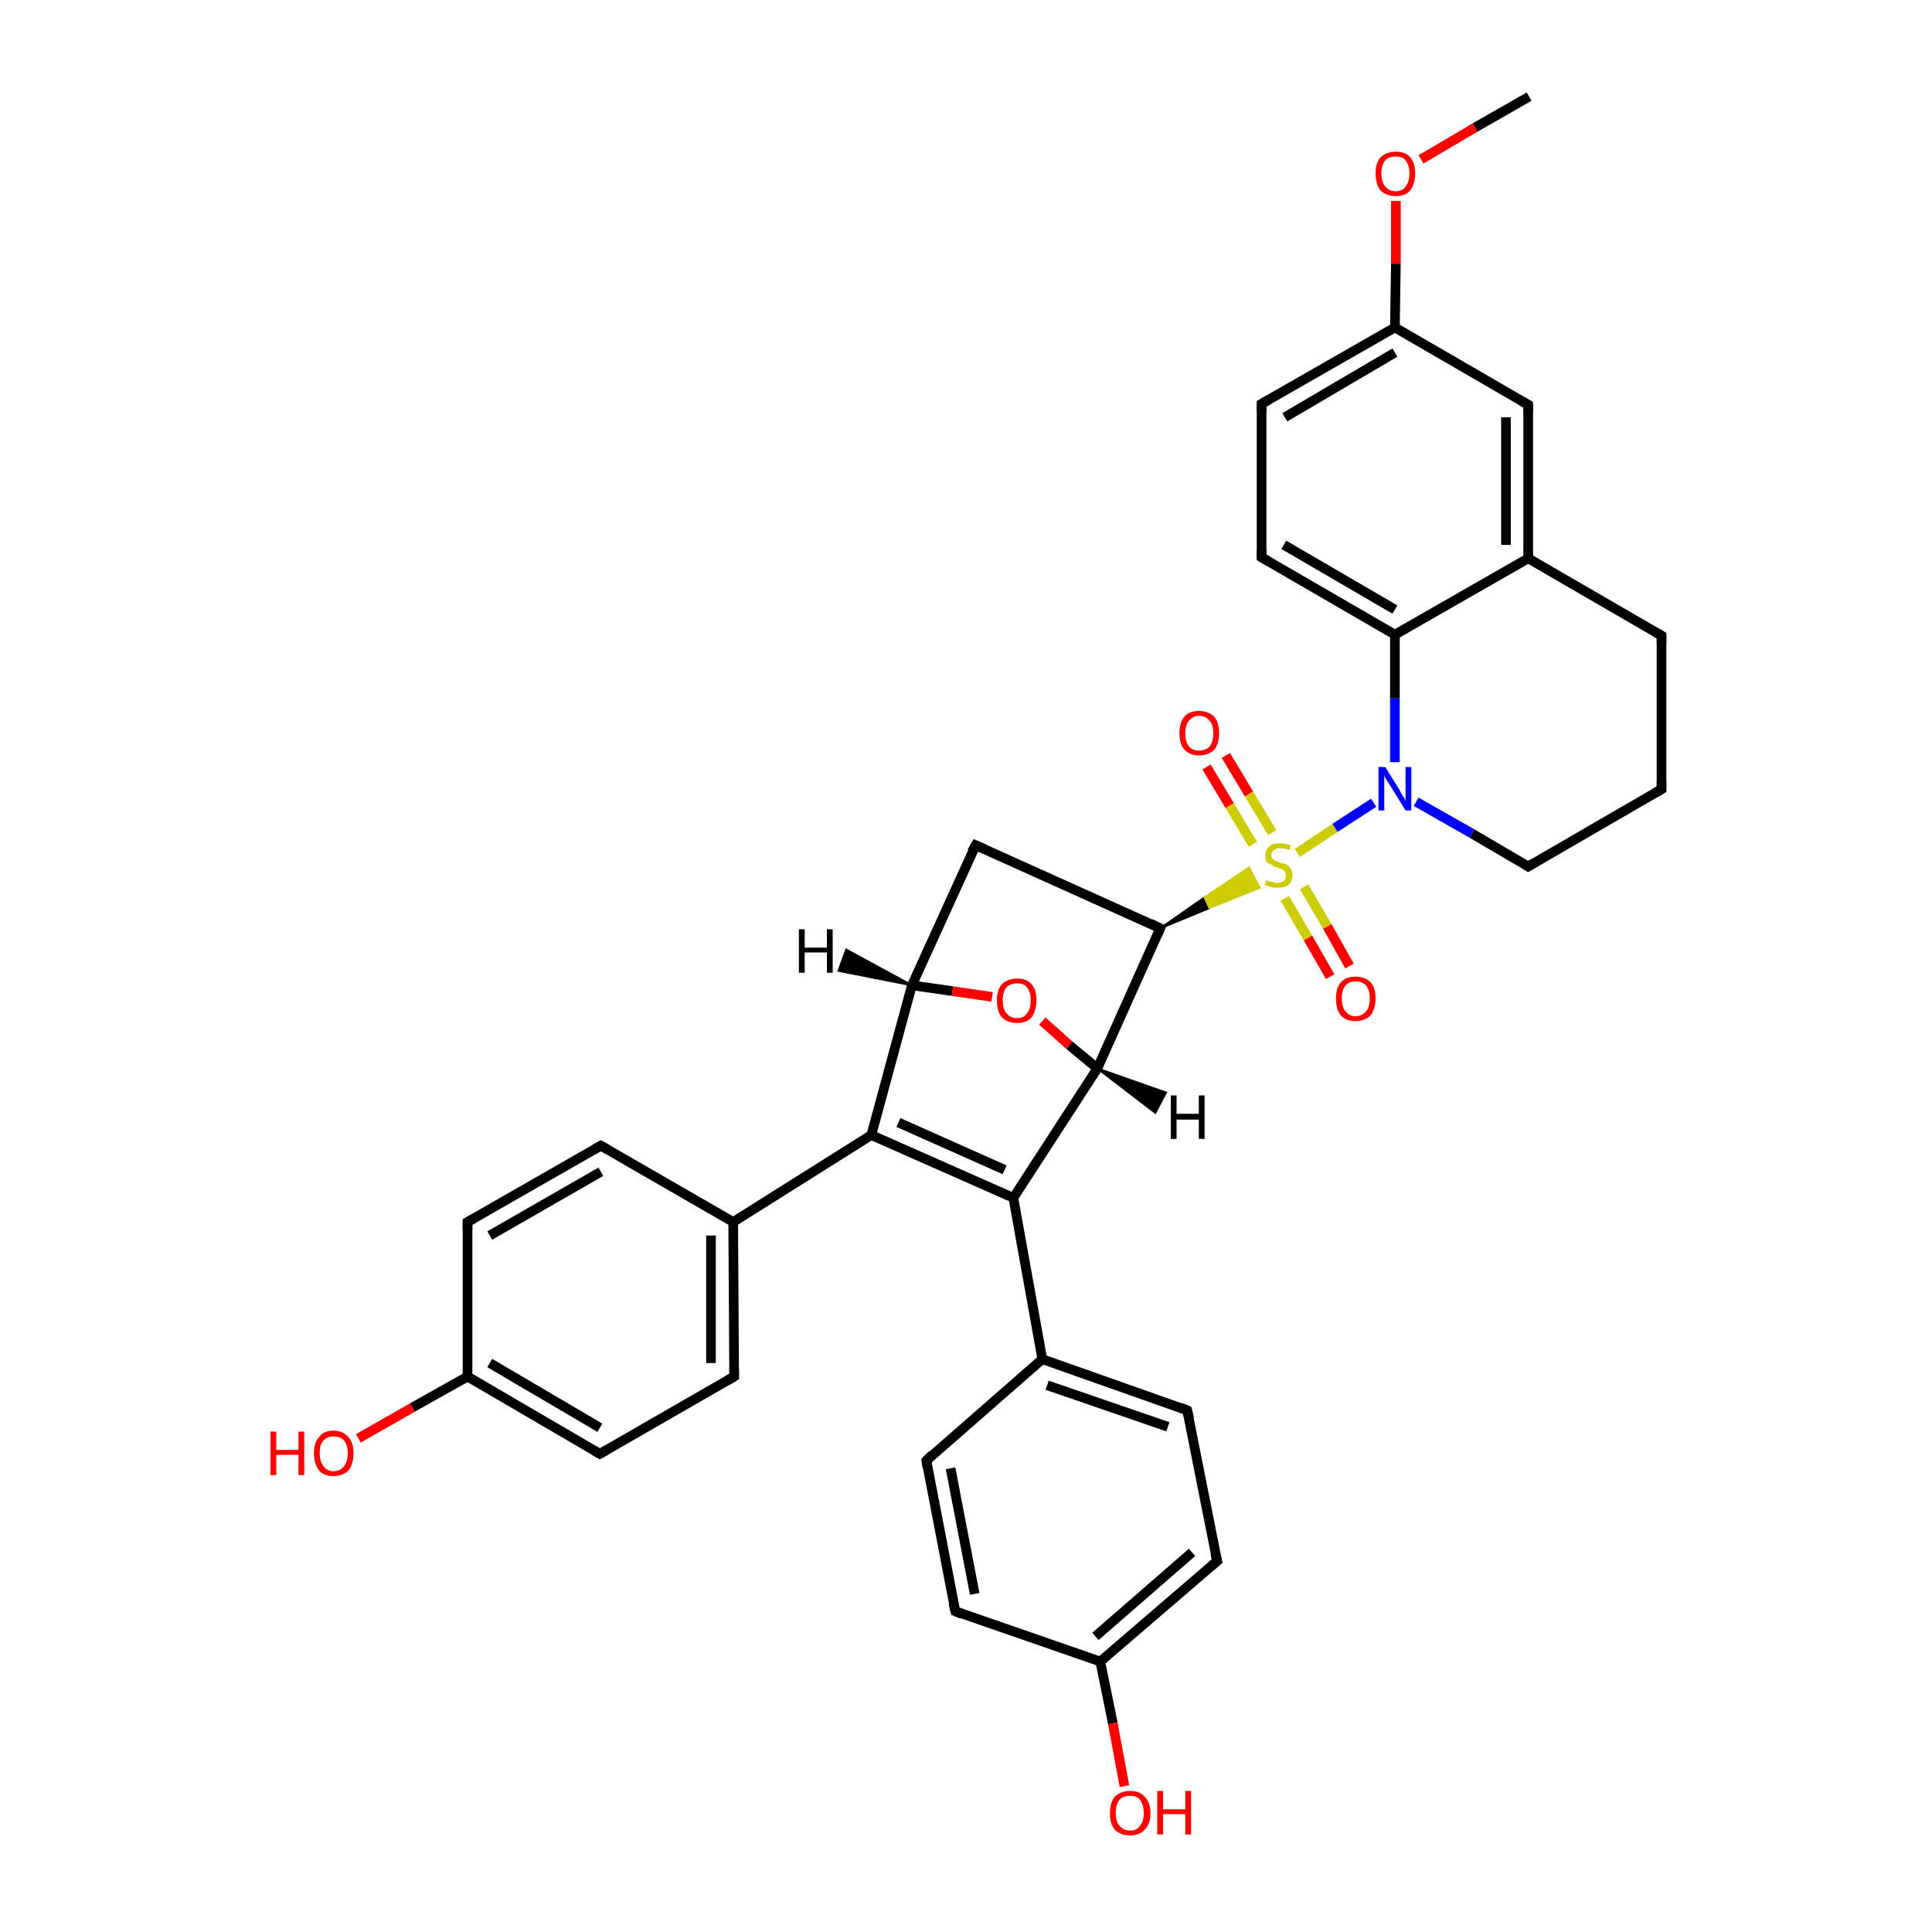 <?xml version='1.0' encoding='iso-8859-1'?>
<svg version='1.1' baseProfile='full'
              xmlns='http://www.w3.org/2000/svg'
                      xmlns:rdkit='http://www.rdkit.org/xml'
                      xmlns:xlink='http://www.w3.org/1999/xlink'
                  xml:space='preserve'
width='200px' height='200px' viewBox='0 0 200 200'>
<!-- END OF HEADER -->
<rect style='opacity:1.0;fill:#FFFFFF;stroke:none' width='200.0' height='200.0' x='0.0' y='0.0'> </rect>
<path class='bond-0 atom-14 atom-33' d='M 158.3,10.0 L 152.7,13.2' style='fill:none;fill-rule:evenodd;stroke:#000000;stroke-width:1.0px;stroke-linecap:butt;stroke-linejoin:miter;stroke-opacity:1' />
<path class='bond-0 atom-14 atom-33' d='M 152.7,13.2 L 147.1,16.5' style='fill:none;fill-rule:evenodd;stroke:#FF0000;stroke-width:1.0px;stroke-linecap:butt;stroke-linejoin:miter;stroke-opacity:1' />
<path class='bond-1 atom-28 atom-6' d='M 48.4,126.5 L 62.2,118.6' style='fill:none;fill-rule:evenodd;stroke:#000000;stroke-width:1.0px;stroke-linecap:butt;stroke-linejoin:miter;stroke-opacity:1' />
<path class='bond-1 atom-28 atom-6' d='M 50.7,127.9 L 62.2,121.3' style='fill:none;fill-rule:evenodd;stroke:#000000;stroke-width:1.0px;stroke-linecap:butt;stroke-linejoin:miter;stroke-opacity:1' />
<path class='bond-2 atom-28 atom-5' d='M 48.4,126.5 L 48.4,142.5' style='fill:none;fill-rule:evenodd;stroke:#000000;stroke-width:1.0px;stroke-linecap:butt;stroke-linejoin:miter;stroke-opacity:1' />
<path class='bond-3 atom-26 atom-25' d='M 130.6,41.8 L 144.4,33.9' style='fill:none;fill-rule:evenodd;stroke:#000000;stroke-width:1.0px;stroke-linecap:butt;stroke-linejoin:miter;stroke-opacity:1' />
<path class='bond-3 atom-26 atom-25' d='M 133.0,43.2 L 144.4,36.5' style='fill:none;fill-rule:evenodd;stroke:#000000;stroke-width:1.0px;stroke-linecap:butt;stroke-linejoin:miter;stroke-opacity:1' />
<path class='bond-4 atom-26 atom-15' d='M 130.6,41.8 L 130.6,57.7' style='fill:none;fill-rule:evenodd;stroke:#000000;stroke-width:1.0px;stroke-linecap:butt;stroke-linejoin:miter;stroke-opacity:1' />
<path class='bond-5 atom-30 atom-5' d='M 37.1,148.9 L 42.7,145.7' style='fill:none;fill-rule:evenodd;stroke:#FF0000;stroke-width:1.0px;stroke-linecap:butt;stroke-linejoin:miter;stroke-opacity:1' />
<path class='bond-5 atom-30 atom-5' d='M 42.7,145.7 L 48.4,142.5' style='fill:none;fill-rule:evenodd;stroke:#000000;stroke-width:1.0px;stroke-linecap:butt;stroke-linejoin:miter;stroke-opacity:1' />
<path class='bond-6 atom-33 atom-25' d='M 144.5,20.8 L 144.5,27.3' style='fill:none;fill-rule:evenodd;stroke:#FF0000;stroke-width:1.0px;stroke-linecap:butt;stroke-linejoin:miter;stroke-opacity:1' />
<path class='bond-6 atom-33 atom-25' d='M 144.5,27.3 L 144.4,33.9' style='fill:none;fill-rule:evenodd;stroke:#000000;stroke-width:1.0px;stroke-linecap:butt;stroke-linejoin:miter;stroke-opacity:1' />
<path class='bond-7 atom-6 atom-2' d='M 62.2,118.6 L 75.9,126.5' style='fill:none;fill-rule:evenodd;stroke:#000000;stroke-width:1.0px;stroke-linecap:butt;stroke-linejoin:miter;stroke-opacity:1' />
<path class='bond-8 atom-5 atom-4' d='M 48.4,142.5 L 62.1,150.5' style='fill:none;fill-rule:evenodd;stroke:#000000;stroke-width:1.0px;stroke-linecap:butt;stroke-linejoin:miter;stroke-opacity:1' />
<path class='bond-8 atom-5 atom-4' d='M 50.7,141.1 L 62.1,147.8' style='fill:none;fill-rule:evenodd;stroke:#000000;stroke-width:1.0px;stroke-linecap:butt;stroke-linejoin:miter;stroke-opacity:1' />
<path class='bond-9 atom-27 atom-32' d='M 94.4,102.0 L 98.6,102.6' style='fill:none;fill-rule:evenodd;stroke:#000000;stroke-width:1.0px;stroke-linecap:butt;stroke-linejoin:miter;stroke-opacity:1' />
<path class='bond-9 atom-27 atom-32' d='M 98.6,102.6 L 102.7,103.2' style='fill:none;fill-rule:evenodd;stroke:#FF0000;stroke-width:1.0px;stroke-linecap:butt;stroke-linejoin:miter;stroke-opacity:1' />
<path class='bond-10 atom-27 atom-23' d='M 94.4,102.0 L 101.0,87.5' style='fill:none;fill-rule:evenodd;stroke:#000000;stroke-width:1.0px;stroke-linecap:butt;stroke-linejoin:miter;stroke-opacity:1' />
<path class='bond-11 atom-27 atom-1' d='M 94.4,102.0 L 90.2,117.5' style='fill:none;fill-rule:evenodd;stroke:#000000;stroke-width:1.0px;stroke-linecap:butt;stroke-linejoin:miter;stroke-opacity:1' />
<path class='bond-12 atom-25 atom-13' d='M 144.4,33.9 L 158.2,41.9' style='fill:none;fill-rule:evenodd;stroke:#000000;stroke-width:1.0px;stroke-linecap:butt;stroke-linejoin:miter;stroke-opacity:1' />
<path class='bond-13 atom-15 atom-12' d='M 130.6,57.7 L 144.4,65.7' style='fill:none;fill-rule:evenodd;stroke:#000000;stroke-width:1.0px;stroke-linecap:butt;stroke-linejoin:miter;stroke-opacity:1' />
<path class='bond-13 atom-15 atom-12' d='M 132.9,56.4 L 144.4,63.1' style='fill:none;fill-rule:evenodd;stroke:#000000;stroke-width:1.0px;stroke-linecap:butt;stroke-linejoin:miter;stroke-opacity:1' />
<path class='bond-14 atom-32 atom-21' d='M 107.9,105.7 L 110.7,108.2' style='fill:none;fill-rule:evenodd;stroke:#FF0000;stroke-width:1.0px;stroke-linecap:butt;stroke-linejoin:miter;stroke-opacity:1' />
<path class='bond-14 atom-32 atom-21' d='M 110.7,108.2 L 113.6,110.6' style='fill:none;fill-rule:evenodd;stroke:#000000;stroke-width:1.0px;stroke-linecap:butt;stroke-linejoin:miter;stroke-opacity:1' />
<path class='bond-15 atom-2 atom-1' d='M 75.9,126.5 L 90.2,117.5' style='fill:none;fill-rule:evenodd;stroke:#000000;stroke-width:1.0px;stroke-linecap:butt;stroke-linejoin:miter;stroke-opacity:1' />
<path class='bond-16 atom-2 atom-3' d='M 75.9,126.5 L 76.0,142.5' style='fill:none;fill-rule:evenodd;stroke:#000000;stroke-width:1.0px;stroke-linecap:butt;stroke-linejoin:miter;stroke-opacity:1' />
<path class='bond-16 atom-2 atom-3' d='M 73.6,127.9 L 73.6,141.1' style='fill:none;fill-rule:evenodd;stroke:#000000;stroke-width:1.0px;stroke-linecap:butt;stroke-linejoin:miter;stroke-opacity:1' />
<path class='bond-17 atom-23 atom-16' d='M 101.0,87.5 L 120.1,96.1' style='fill:none;fill-rule:evenodd;stroke:#000000;stroke-width:1.0px;stroke-linecap:butt;stroke-linejoin:miter;stroke-opacity:1' />
<path class='bond-18 atom-4 atom-3' d='M 62.1,150.5 L 76.0,142.5' style='fill:none;fill-rule:evenodd;stroke:#000000;stroke-width:1.0px;stroke-linecap:butt;stroke-linejoin:miter;stroke-opacity:1' />
<path class='bond-19 atom-1 atom-17' d='M 90.2,117.5 L 104.9,124.0' style='fill:none;fill-rule:evenodd;stroke:#000000;stroke-width:1.0px;stroke-linecap:butt;stroke-linejoin:miter;stroke-opacity:1' />
<path class='bond-19 atom-1 atom-17' d='M 93.0,116.2 L 104.0,121.1' style='fill:none;fill-rule:evenodd;stroke:#000000;stroke-width:1.0px;stroke-linecap:butt;stroke-linejoin:miter;stroke-opacity:1' />
<path class='bond-20 atom-34 atom-35' d='M 126.9,78.2 L 129.3,82.2' style='fill:none;fill-rule:evenodd;stroke:#FF0000;stroke-width:1.0px;stroke-linecap:butt;stroke-linejoin:miter;stroke-opacity:1' />
<path class='bond-20 atom-34 atom-35' d='M 129.3,82.2 L 131.7,86.2' style='fill:none;fill-rule:evenodd;stroke:#CCCC00;stroke-width:1.0px;stroke-linecap:butt;stroke-linejoin:miter;stroke-opacity:1' />
<path class='bond-20 atom-34 atom-35' d='M 124.9,79.4 L 127.3,83.4' style='fill:none;fill-rule:evenodd;stroke:#FF0000;stroke-width:1.0px;stroke-linecap:butt;stroke-linejoin:miter;stroke-opacity:1' />
<path class='bond-20 atom-34 atom-35' d='M 127.3,83.4 L 129.7,87.4' style='fill:none;fill-rule:evenodd;stroke:#CCCC00;stroke-width:1.0px;stroke-linecap:butt;stroke-linejoin:miter;stroke-opacity:1' />
<path class='bond-21 atom-13 atom-24' d='M 158.2,41.9 L 158.2,57.8' style='fill:none;fill-rule:evenodd;stroke:#000000;stroke-width:1.0px;stroke-linecap:butt;stroke-linejoin:miter;stroke-opacity:1' />
<path class='bond-21 atom-13 atom-24' d='M 155.9,43.2 L 155.9,56.4' style='fill:none;fill-rule:evenodd;stroke:#000000;stroke-width:1.0px;stroke-linecap:butt;stroke-linejoin:miter;stroke-opacity:1' />
<path class='bond-22 atom-12 atom-24' d='M 144.4,65.7 L 158.2,57.8' style='fill:none;fill-rule:evenodd;stroke:#000000;stroke-width:1.0px;stroke-linecap:butt;stroke-linejoin:miter;stroke-opacity:1' />
<path class='bond-23 atom-12 atom-0' d='M 144.4,65.7 L 144.4,72.3' style='fill:none;fill-rule:evenodd;stroke:#000000;stroke-width:1.0px;stroke-linecap:butt;stroke-linejoin:miter;stroke-opacity:1' />
<path class='bond-23 atom-12 atom-0' d='M 144.4,72.3 L 144.4,78.9' style='fill:none;fill-rule:evenodd;stroke:#0000FF;stroke-width:1.0px;stroke-linecap:butt;stroke-linejoin:miter;stroke-opacity:1' />
<path class='bond-24 atom-21 atom-16' d='M 113.6,110.6 L 120.1,96.1' style='fill:none;fill-rule:evenodd;stroke:#000000;stroke-width:1.0px;stroke-linecap:butt;stroke-linejoin:miter;stroke-opacity:1' />
<path class='bond-25 atom-21 atom-17' d='M 113.6,110.6 L 104.9,124.0' style='fill:none;fill-rule:evenodd;stroke:#000000;stroke-width:1.0px;stroke-linecap:butt;stroke-linejoin:miter;stroke-opacity:1' />
<path class='bond-26 atom-16 atom-35' d='M 120.1,96.1 L 124.7,92.9 L 125.2,94.0 Z' style='fill:#000000;fill-rule:evenodd;fill-opacity:1;stroke:#000000;stroke-width:0.2px;stroke-linecap:butt;stroke-linejoin:miter;stroke-opacity:1;' />
<path class='bond-26 atom-16 atom-35' d='M 124.7,92.9 L 130.4,91.9 L 129.3,89.8 Z' style='fill:#CCCC00;fill-rule:evenodd;fill-opacity:1;stroke:#CCCC00;stroke-width:0.2px;stroke-linecap:butt;stroke-linejoin:miter;stroke-opacity:1;' />
<path class='bond-26 atom-16 atom-35' d='M 124.7,92.9 L 125.2,94.0 L 130.4,91.9 Z' style='fill:#CCCC00;fill-rule:evenodd;fill-opacity:1;stroke:#CCCC00;stroke-width:0.2px;stroke-linecap:butt;stroke-linejoin:miter;stroke-opacity:1;' />
<path class='bond-27 atom-17 atom-18' d='M 104.9,124.0 L 107.9,140.7' style='fill:none;fill-rule:evenodd;stroke:#000000;stroke-width:1.0px;stroke-linecap:butt;stroke-linejoin:miter;stroke-opacity:1' />
<path class='bond-28 atom-35 atom-0' d='M 134.3,88.3 L 138.2,85.7' style='fill:none;fill-rule:evenodd;stroke:#CCCC00;stroke-width:1.0px;stroke-linecap:butt;stroke-linejoin:miter;stroke-opacity:1' />
<path class='bond-28 atom-35 atom-0' d='M 138.2,85.7 L 142.2,83.1' style='fill:none;fill-rule:evenodd;stroke:#0000FF;stroke-width:1.0px;stroke-linecap:butt;stroke-linejoin:miter;stroke-opacity:1' />
<path class='bond-29 atom-35 atom-29' d='M 133.0,93.0 L 135.4,97.1' style='fill:none;fill-rule:evenodd;stroke:#CCCC00;stroke-width:1.0px;stroke-linecap:butt;stroke-linejoin:miter;stroke-opacity:1' />
<path class='bond-29 atom-35 atom-29' d='M 135.4,97.1 L 137.7,101.1' style='fill:none;fill-rule:evenodd;stroke:#FF0000;stroke-width:1.0px;stroke-linecap:butt;stroke-linejoin:miter;stroke-opacity:1' />
<path class='bond-29 atom-35 atom-29' d='M 135.0,91.8 L 137.4,95.9' style='fill:none;fill-rule:evenodd;stroke:#CCCC00;stroke-width:1.0px;stroke-linecap:butt;stroke-linejoin:miter;stroke-opacity:1' />
<path class='bond-29 atom-35 atom-29' d='M 137.4,95.9 L 139.7,100.0' style='fill:none;fill-rule:evenodd;stroke:#FF0000;stroke-width:1.0px;stroke-linecap:butt;stroke-linejoin:miter;stroke-opacity:1' />
<path class='bond-30 atom-24 atom-11' d='M 158.2,57.8 L 172.0,65.8' style='fill:none;fill-rule:evenodd;stroke:#000000;stroke-width:1.0px;stroke-linecap:butt;stroke-linejoin:miter;stroke-opacity:1' />
<path class='bond-31 atom-0 atom-22' d='M 146.6,83.0 L 152.4,86.3' style='fill:none;fill-rule:evenodd;stroke:#0000FF;stroke-width:1.0px;stroke-linecap:butt;stroke-linejoin:miter;stroke-opacity:1' />
<path class='bond-31 atom-0 atom-22' d='M 152.4,86.3 L 158.2,89.7' style='fill:none;fill-rule:evenodd;stroke:#000000;stroke-width:1.0px;stroke-linecap:butt;stroke-linejoin:miter;stroke-opacity:1' />
<path class='bond-32 atom-18 atom-9' d='M 107.9,140.7 L 95.9,151.2' style='fill:none;fill-rule:evenodd;stroke:#000000;stroke-width:1.0px;stroke-linecap:butt;stroke-linejoin:miter;stroke-opacity:1' />
<path class='bond-33 atom-18 atom-7' d='M 107.9,140.7 L 122.9,146.0' style='fill:none;fill-rule:evenodd;stroke:#000000;stroke-width:1.0px;stroke-linecap:butt;stroke-linejoin:miter;stroke-opacity:1' />
<path class='bond-33 atom-18 atom-7' d='M 108.4,143.4 L 120.9,147.7' style='fill:none;fill-rule:evenodd;stroke:#000000;stroke-width:1.0px;stroke-linecap:butt;stroke-linejoin:miter;stroke-opacity:1' />
<path class='bond-34 atom-11 atom-10' d='M 172.0,65.8 L 172.0,81.7' style='fill:none;fill-rule:evenodd;stroke:#000000;stroke-width:1.0px;stroke-linecap:butt;stroke-linejoin:miter;stroke-opacity:1' />
<path class='bond-35 atom-22 atom-10' d='M 158.2,89.7 L 172.0,81.7' style='fill:none;fill-rule:evenodd;stroke:#000000;stroke-width:1.0px;stroke-linecap:butt;stroke-linejoin:miter;stroke-opacity:1' />
<path class='bond-36 atom-9 atom-20' d='M 95.9,151.2 L 98.9,166.8' style='fill:none;fill-rule:evenodd;stroke:#000000;stroke-width:1.0px;stroke-linecap:butt;stroke-linejoin:miter;stroke-opacity:1' />
<path class='bond-36 atom-9 atom-20' d='M 98.4,152.0 L 100.9,165.0' style='fill:none;fill-rule:evenodd;stroke:#000000;stroke-width:1.0px;stroke-linecap:butt;stroke-linejoin:miter;stroke-opacity:1' />
<path class='bond-37 atom-7 atom-19' d='M 122.9,146.0 L 126.0,161.6' style='fill:none;fill-rule:evenodd;stroke:#000000;stroke-width:1.0px;stroke-linecap:butt;stroke-linejoin:miter;stroke-opacity:1' />
<path class='bond-38 atom-20 atom-8' d='M 98.9,166.8 L 113.9,172.0' style='fill:none;fill-rule:evenodd;stroke:#000000;stroke-width:1.0px;stroke-linecap:butt;stroke-linejoin:miter;stroke-opacity:1' />
<path class='bond-39 atom-19 atom-8' d='M 126.0,161.6 L 113.9,172.0' style='fill:none;fill-rule:evenodd;stroke:#000000;stroke-width:1.0px;stroke-linecap:butt;stroke-linejoin:miter;stroke-opacity:1' />
<path class='bond-39 atom-19 atom-8' d='M 123.4,160.7 L 113.4,169.4' style='fill:none;fill-rule:evenodd;stroke:#000000;stroke-width:1.0px;stroke-linecap:butt;stroke-linejoin:miter;stroke-opacity:1' />
<path class='bond-40 atom-8 atom-31' d='M 113.9,172.0 L 115.2,178.4' style='fill:none;fill-rule:evenodd;stroke:#000000;stroke-width:1.0px;stroke-linecap:butt;stroke-linejoin:miter;stroke-opacity:1' />
<path class='bond-40 atom-8 atom-31' d='M 115.2,178.4 L 116.4,184.9' style='fill:none;fill-rule:evenodd;stroke:#FF0000;stroke-width:1.0px;stroke-linecap:butt;stroke-linejoin:miter;stroke-opacity:1' />
<path class='bond-41 atom-21 atom-36' d='M 113.6,110.6 L 120.7,113.1 L 119.6,115.2 Z' style='fill:#000000;fill-rule:evenodd;fill-opacity:1;stroke:#000000;stroke-width:0.2px;stroke-linecap:butt;stroke-linejoin:miter;stroke-opacity:1;' />
<path class='bond-42 atom-27 atom-37' d='M 94.4,102.0 L 86.8,100.5 L 87.6,98.3 Z' style='fill:#000000;fill-rule:evenodd;fill-opacity:1;stroke:#000000;stroke-width:0.2px;stroke-linecap:butt;stroke-linejoin:miter;stroke-opacity:1;' />
<path d='M 76.0,141.7 L 76.0,142.5 L 75.3,142.9' style='fill:none;stroke:#000000;stroke-width:1.0px;stroke-linecap:butt;stroke-linejoin:miter;stroke-opacity:1;' />
<path d='M 61.4,150.1 L 62.1,150.5 L 62.8,150.1' style='fill:none;stroke:#000000;stroke-width:1.0px;stroke-linecap:butt;stroke-linejoin:miter;stroke-opacity:1;' />
<path d='M 61.5,119.0 L 62.2,118.6 L 62.9,119.0' style='fill:none;stroke:#000000;stroke-width:1.0px;stroke-linecap:butt;stroke-linejoin:miter;stroke-opacity:1;' />
<path d='M 122.2,145.7 L 122.9,146.0 L 123.1,146.8' style='fill:none;stroke:#000000;stroke-width:1.0px;stroke-linecap:butt;stroke-linejoin:miter;stroke-opacity:1;' />
<path d='M 96.5,150.6 L 95.9,151.2 L 96.0,151.9' style='fill:none;stroke:#000000;stroke-width:1.0px;stroke-linecap:butt;stroke-linejoin:miter;stroke-opacity:1;' />
<path d='M 172.0,80.9 L 172.0,81.7 L 171.3,82.1' style='fill:none;stroke:#000000;stroke-width:1.0px;stroke-linecap:butt;stroke-linejoin:miter;stroke-opacity:1;' />
<path d='M 171.3,65.4 L 172.0,65.8 L 172.0,66.6' style='fill:none;stroke:#000000;stroke-width:1.0px;stroke-linecap:butt;stroke-linejoin:miter;stroke-opacity:1;' />
<path d='M 157.5,41.5 L 158.2,41.9 L 158.2,42.7' style='fill:none;stroke:#000000;stroke-width:1.0px;stroke-linecap:butt;stroke-linejoin:miter;stroke-opacity:1;' />
<path d='M 130.6,56.9 L 130.6,57.7 L 131.3,58.1' style='fill:none;stroke:#000000;stroke-width:1.0px;stroke-linecap:butt;stroke-linejoin:miter;stroke-opacity:1;' />
<path d='M 119.1,95.6 L 120.1,96.1 L 119.8,96.8' style='fill:none;stroke:#000000;stroke-width:1.0px;stroke-linecap:butt;stroke-linejoin:miter;stroke-opacity:1;' />
<path d='M 125.8,160.8 L 126.0,161.6 L 125.4,162.1' style='fill:none;stroke:#000000;stroke-width:1.0px;stroke-linecap:butt;stroke-linejoin:miter;stroke-opacity:1;' />
<path d='M 98.7,166.0 L 98.9,166.8 L 99.6,167.1' style='fill:none;stroke:#000000;stroke-width:1.0px;stroke-linecap:butt;stroke-linejoin:miter;stroke-opacity:1;' />
<path d='M 157.9,89.5 L 158.2,89.7 L 158.9,89.3' style='fill:none;stroke:#000000;stroke-width:1.0px;stroke-linecap:butt;stroke-linejoin:miter;stroke-opacity:1;' />
<path d='M 100.6,88.2 L 101.0,87.5 L 101.9,87.9' style='fill:none;stroke:#000000;stroke-width:1.0px;stroke-linecap:butt;stroke-linejoin:miter;stroke-opacity:1;' />
<path d='M 131.3,41.4 L 130.6,41.8 L 130.6,42.6' style='fill:none;stroke:#000000;stroke-width:1.0px;stroke-linecap:butt;stroke-linejoin:miter;stroke-opacity:1;' />
<path d='M 49.1,126.1 L 48.4,126.5 L 48.4,127.3' style='fill:none;stroke:#000000;stroke-width:1.0px;stroke-linecap:butt;stroke-linejoin:miter;stroke-opacity:1;' />
<path class='atom-0' d='M 143.4 79.4
L 144.9 81.8
Q 145.0 82.1, 145.3 82.5
Q 145.5 82.9, 145.5 82.9
L 145.5 79.4
L 146.1 79.4
L 146.1 83.9
L 145.5 83.9
L 143.9 81.3
Q 143.7 81.0, 143.5 80.7
Q 143.3 80.3, 143.3 80.2
L 143.3 83.9
L 142.7 83.9
L 142.7 79.4
L 143.4 79.4
' fill='#0000FF'/>
<path class='atom-29' d='M 138.3 103.3
Q 138.3 102.3, 138.8 101.7
Q 139.3 101.1, 140.3 101.1
Q 141.3 101.1, 141.9 101.7
Q 142.4 102.3, 142.4 103.3
Q 142.4 104.4, 141.9 105.1
Q 141.3 105.7, 140.3 105.7
Q 139.3 105.7, 138.8 105.1
Q 138.3 104.5, 138.3 103.3
M 140.3 105.2
Q 141.0 105.2, 141.4 104.7
Q 141.8 104.3, 141.8 103.3
Q 141.8 102.5, 141.4 102.0
Q 141.0 101.6, 140.3 101.6
Q 139.7 101.6, 139.3 102.0
Q 138.9 102.5, 138.9 103.3
Q 138.9 104.3, 139.3 104.7
Q 139.7 105.2, 140.3 105.2
' fill='#FF0000'/>
<path class='atom-30' d='M 28.0 148.2
L 28.6 148.2
L 28.6 150.1
L 30.9 150.1
L 30.9 148.2
L 31.5 148.2
L 31.5 152.7
L 30.9 152.7
L 30.9 150.6
L 28.6 150.6
L 28.6 152.7
L 28.0 152.7
L 28.0 148.2
' fill='#FF0000'/>
<path class='atom-30' d='M 32.5 150.4
Q 32.5 149.4, 33.0 148.8
Q 33.5 148.1, 34.5 148.1
Q 35.5 148.1, 36.1 148.8
Q 36.6 149.4, 36.6 150.4
Q 36.6 151.5, 36.1 152.2
Q 35.5 152.8, 34.5 152.8
Q 33.5 152.8, 33.0 152.2
Q 32.5 151.5, 32.5 150.4
M 34.5 152.3
Q 35.2 152.3, 35.6 151.8
Q 36.0 151.3, 36.0 150.4
Q 36.0 149.6, 35.6 149.1
Q 35.2 148.7, 34.5 148.7
Q 33.9 148.7, 33.5 149.1
Q 33.1 149.5, 33.1 150.4
Q 33.1 151.3, 33.5 151.8
Q 33.9 152.3, 34.5 152.3
' fill='#FF0000'/>
<path class='atom-31' d='M 114.9 187.7
Q 114.9 186.6, 115.4 186.0
Q 116.0 185.4, 117.0 185.4
Q 118.0 185.4, 118.5 186.0
Q 119.1 186.6, 119.1 187.7
Q 119.1 188.8, 118.5 189.4
Q 118.0 190.0, 117.0 190.0
Q 116.0 190.0, 115.4 189.4
Q 114.9 188.8, 114.9 187.7
M 117.0 189.5
Q 117.7 189.5, 118.0 189.0
Q 118.4 188.6, 118.4 187.7
Q 118.4 186.8, 118.0 186.3
Q 117.7 185.9, 117.0 185.9
Q 116.3 185.9, 115.9 186.3
Q 115.5 186.8, 115.5 187.7
Q 115.5 188.6, 115.9 189.0
Q 116.3 189.5, 117.0 189.5
' fill='#FF0000'/>
<path class='atom-31' d='M 119.8 185.4
L 120.4 185.4
L 120.4 187.3
L 122.7 187.3
L 122.7 185.4
L 123.3 185.4
L 123.3 189.9
L 122.7 189.9
L 122.7 187.8
L 120.4 187.8
L 120.4 189.9
L 119.8 189.9
L 119.8 185.4
' fill='#FF0000'/>
<path class='atom-32' d='M 103.2 103.5
Q 103.2 102.5, 103.7 101.9
Q 104.3 101.3, 105.3 101.3
Q 106.3 101.3, 106.8 101.9
Q 107.3 102.5, 107.3 103.5
Q 107.3 104.6, 106.8 105.3
Q 106.3 105.9, 105.3 105.9
Q 104.3 105.9, 103.7 105.3
Q 103.2 104.7, 103.2 103.5
M 105.3 105.4
Q 106.0 105.4, 106.3 104.9
Q 106.7 104.5, 106.7 103.5
Q 106.7 102.7, 106.3 102.2
Q 106.0 101.8, 105.3 101.8
Q 104.6 101.8, 104.2 102.2
Q 103.8 102.7, 103.8 103.5
Q 103.8 104.5, 104.2 104.9
Q 104.6 105.4, 105.3 105.4
' fill='#FF0000'/>
<path class='atom-33' d='M 142.4 17.9
Q 142.4 16.9, 142.9 16.3
Q 143.5 15.7, 144.5 15.7
Q 145.5 15.7, 146.0 16.3
Q 146.5 16.9, 146.5 17.9
Q 146.5 19.0, 146.0 19.7
Q 145.5 20.3, 144.5 20.3
Q 143.5 20.3, 142.9 19.7
Q 142.4 19.1, 142.4 17.9
M 144.5 19.8
Q 145.2 19.8, 145.5 19.3
Q 145.9 18.9, 145.9 17.9
Q 145.9 17.1, 145.5 16.6
Q 145.2 16.2, 144.5 16.2
Q 143.8 16.2, 143.4 16.6
Q 143.0 17.1, 143.0 17.9
Q 143.0 18.9, 143.4 19.3
Q 143.8 19.8, 144.5 19.8
' fill='#FF0000'/>
<path class='atom-34' d='M 122.1 75.9
Q 122.1 74.8, 122.6 74.2
Q 123.1 73.6, 124.1 73.6
Q 125.1 73.6, 125.7 74.2
Q 126.2 74.8, 126.2 75.9
Q 126.2 77.0, 125.7 77.6
Q 125.1 78.2, 124.1 78.2
Q 123.2 78.2, 122.6 77.6
Q 122.1 77.0, 122.1 75.9
M 124.1 77.7
Q 124.8 77.7, 125.2 77.3
Q 125.6 76.8, 125.6 75.9
Q 125.6 75.0, 125.2 74.6
Q 124.8 74.1, 124.1 74.1
Q 123.5 74.1, 123.1 74.6
Q 122.7 75.0, 122.7 75.9
Q 122.7 76.8, 123.1 77.3
Q 123.5 77.7, 124.1 77.7
' fill='#FF0000'/>
<path class='atom-35' d='M 131.1 91.1
Q 131.1 91.1, 131.3 91.2
Q 131.5 91.3, 131.8 91.3
Q 132.0 91.4, 132.2 91.4
Q 132.6 91.4, 132.9 91.2
Q 133.1 91.0, 133.1 90.6
Q 133.1 90.4, 133.0 90.2
Q 132.9 90.0, 132.7 90.0
Q 132.5 89.9, 132.2 89.8
Q 131.8 89.7, 131.6 89.5
Q 131.3 89.4, 131.1 89.2
Q 131.0 89.0, 131.0 88.5
Q 131.0 88.0, 131.4 87.6
Q 131.7 87.3, 132.5 87.3
Q 133.0 87.3, 133.6 87.5
L 133.5 88.0
Q 132.9 87.8, 132.5 87.8
Q 132.1 87.8, 131.9 88.0
Q 131.6 88.2, 131.6 88.5
Q 131.6 88.7, 131.7 88.9
Q 131.9 89.0, 132.0 89.1
Q 132.2 89.2, 132.5 89.3
Q 132.9 89.4, 133.2 89.5
Q 133.4 89.6, 133.6 89.9
Q 133.8 90.2, 133.8 90.6
Q 133.8 91.2, 133.4 91.6
Q 132.9 91.9, 132.2 91.9
Q 131.8 91.9, 131.5 91.8
Q 131.2 91.7, 130.9 91.6
L 131.1 91.1
' fill='#CCCC00'/>
<path class='atom-36' d='M 121.2 113.4
L 121.8 113.4
L 121.8 115.3
L 124.1 115.3
L 124.1 113.4
L 124.7 113.4
L 124.7 117.9
L 124.1 117.9
L 124.1 115.9
L 121.8 115.9
L 121.8 117.9
L 121.2 117.9
L 121.2 113.4
' fill='#000000'/>
<path class='atom-37' d='M 82.7 96.2
L 83.3 96.2
L 83.3 98.1
L 85.6 98.1
L 85.6 96.2
L 86.2 96.2
L 86.2 100.7
L 85.6 100.7
L 85.6 98.6
L 83.3 98.6
L 83.3 100.7
L 82.7 100.7
L 82.7 96.2
' fill='#000000'/>
</svg>
